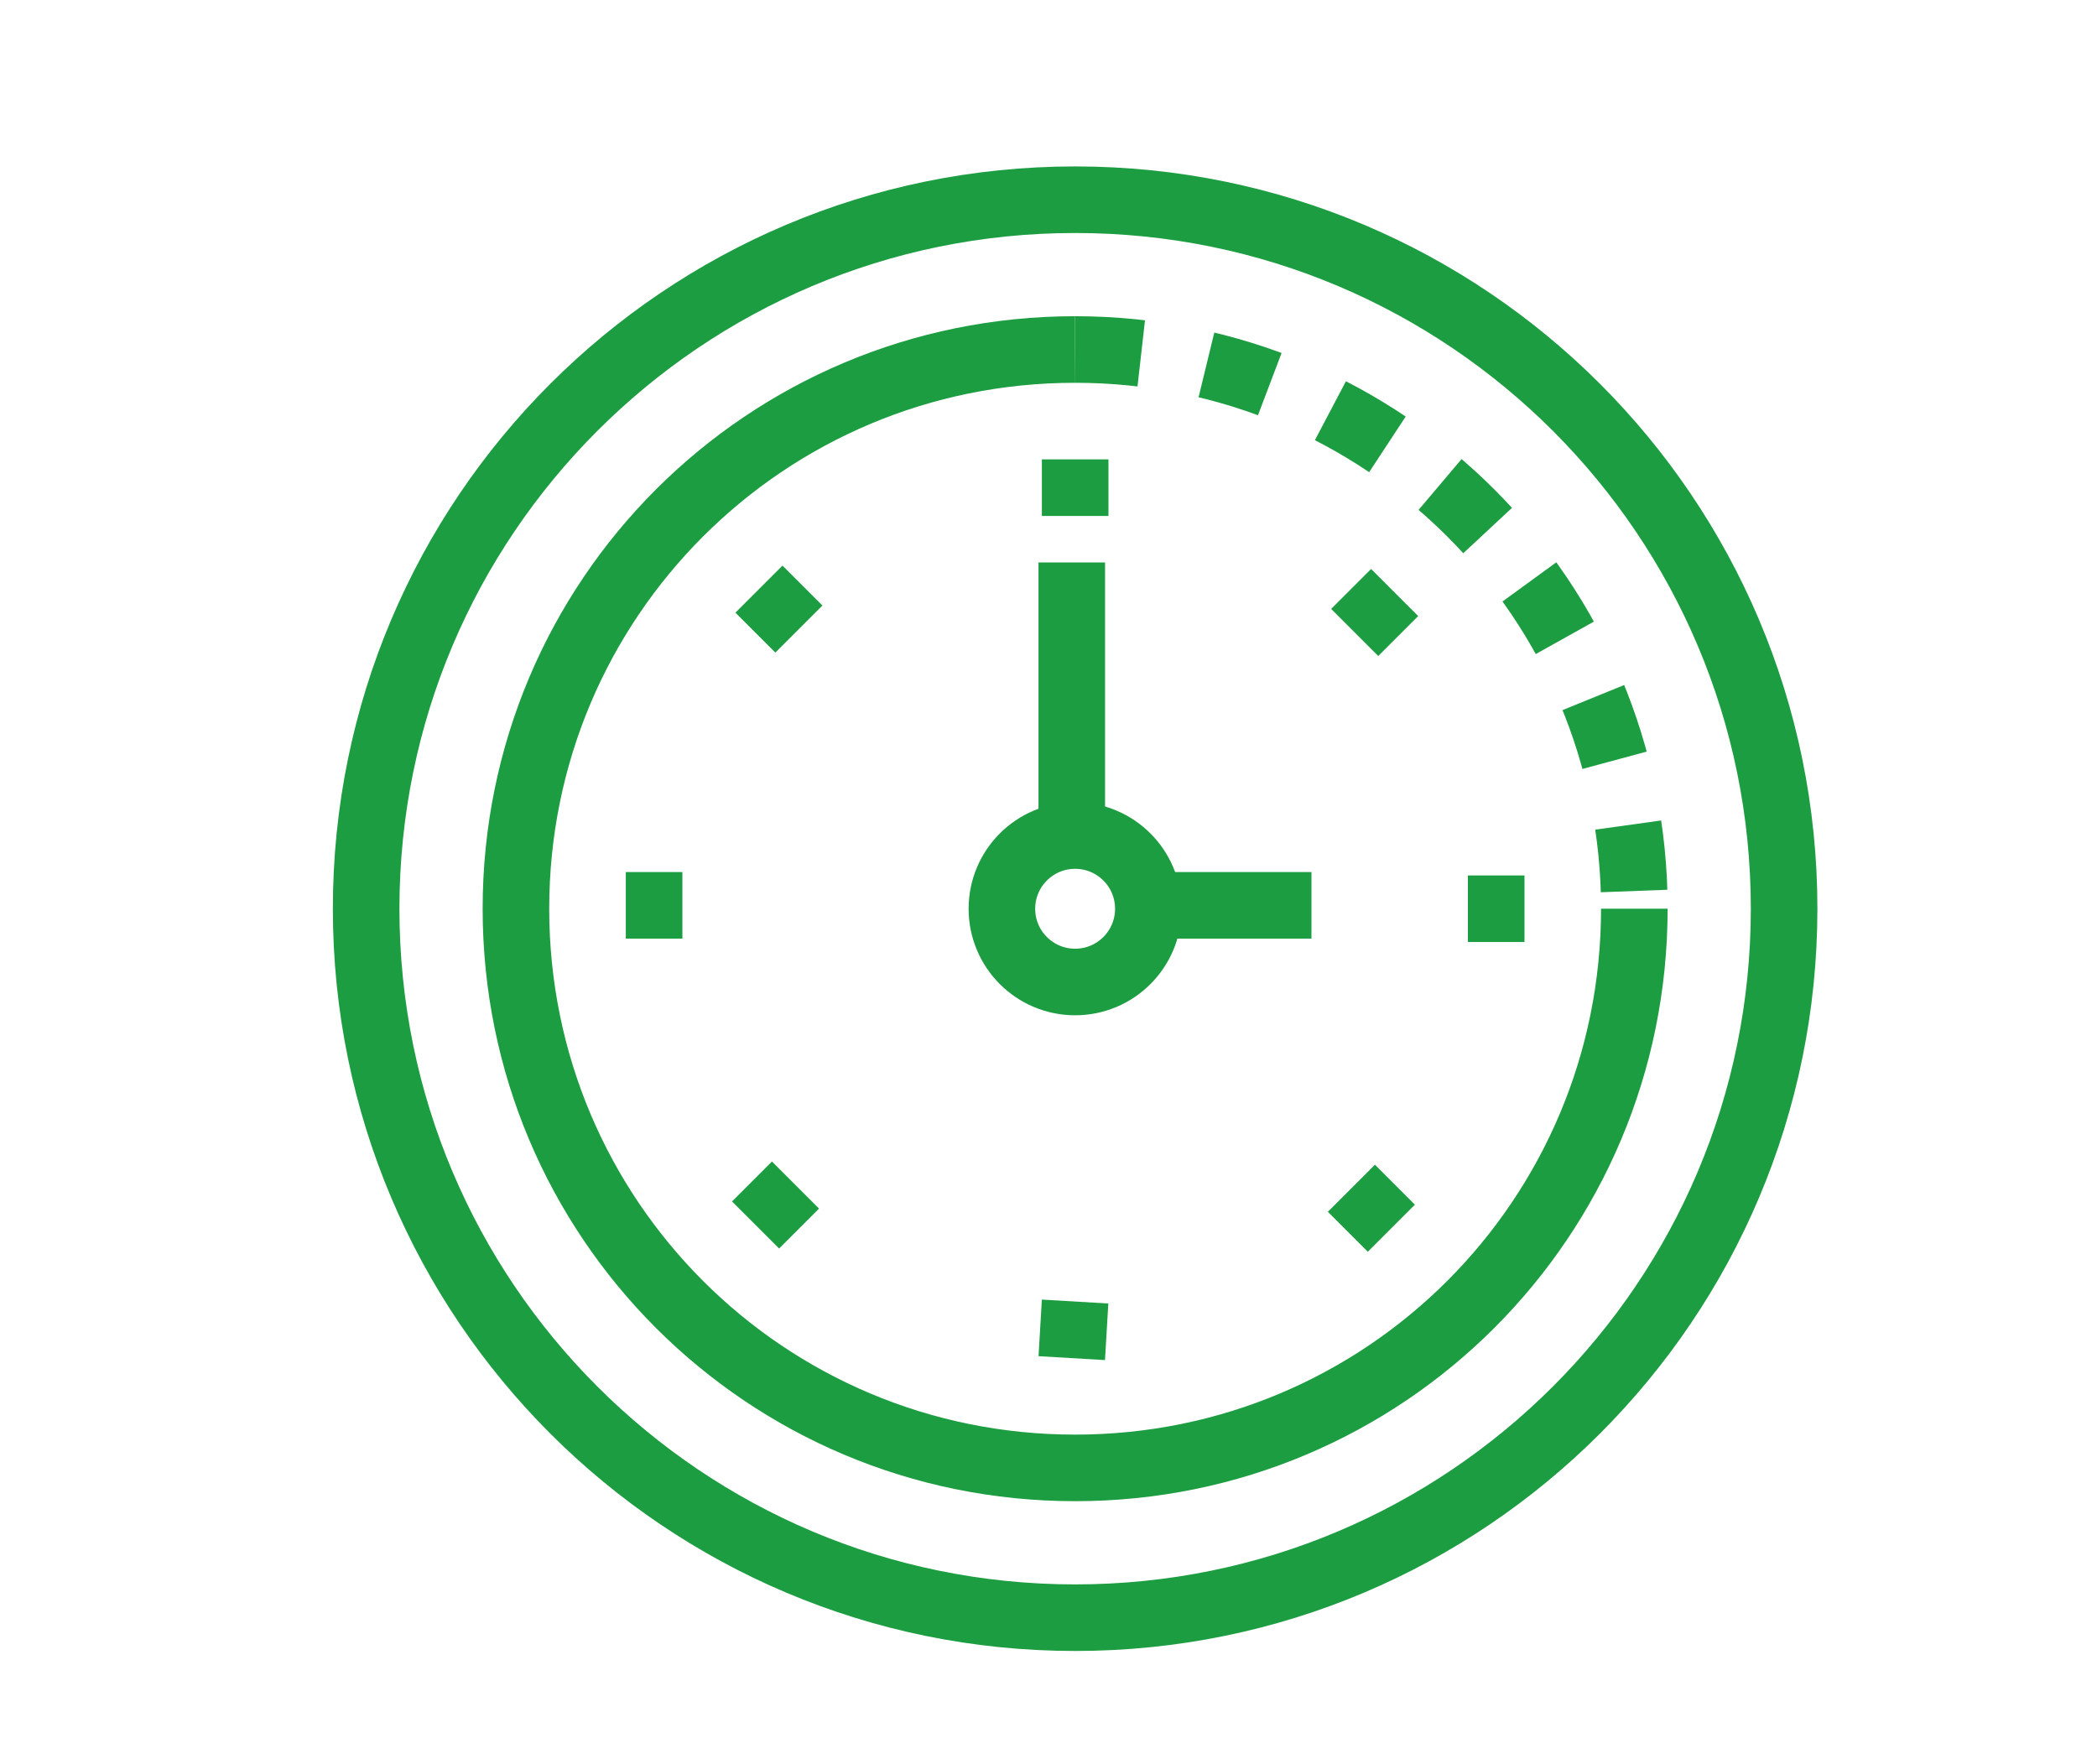 <?xml version="1.0" encoding="UTF-8"?>
<svg xmlns="http://www.w3.org/2000/svg" width="63" height="53" viewBox="0 0 63 53" fill="none">
  <path d="M32.3 48.6C44.064 48.6 53.6 39.064 53.6 27.3C53.6 15.536 44.064 6 32.3 6C20.536 6 11 15.536 11 27.3C11 39.064 20.536 48.6 32.3 48.6Z" stroke="#1D9D41" stroke-width="2" stroke-miterlimit="10"></path>
  <path d="M49.1 27.3C49.1 36.6 41.6 44.1 32.3 44.1C23 44.1 15.5 36.6 15.5 27.3C15.5 18 23 10.5 32.3 10.5" stroke="#1D9D41" stroke-width="2" stroke-miterlimit="10"></path>
  <path d="M32.301 10.5C41.601 10.5 49.101 18 49.101 27.3" stroke="#1D9D41" stroke-width="2" stroke-miterlimit="10" stroke-dasharray="1.99 1.99"></path>
  <path d="M32.3 29.502C33.515 29.502 34.5 28.517 34.5 27.302C34.5 26.087 33.515 25.102 32.3 25.102C31.085 25.102 30.1 26.087 30.1 27.302C30.1 28.517 31.085 29.502 32.3 29.502Z" stroke="#1D9D41" stroke-width="2" stroke-miterlimit="10"></path>
  <path d="M32.301 13.801V15.501" stroke="#1D9D41" stroke-width="2" stroke-miterlimit="10"></path>
  <path d="M41.899 17.801L40.699 19.001" stroke="#1D9D41" stroke-width="2" stroke-miterlimit="10"></path>
  <path d="M45.8 27.301H44.1" stroke="#1D9D41" stroke-width="2" stroke-miterlimit="10"></path>
  <path d="M41.8 36.899L40.6 35.699" stroke="#1D9D41" stroke-width="2" stroke-miterlimit="10"></path>
  <path d="M32.199 40.802L32.299 39.102" stroke="#1D9D41" stroke-width="2" stroke-miterlimit="10"></path>
  <path d="M22.699 36.802L23.899 35.602" stroke="#1D9D41" stroke-width="2" stroke-miterlimit="10"></path>
  <path d="M18.801 27.199H20.501" stroke="#1D9D41" stroke-width="2" stroke-miterlimit="10"></path>
  <path d="M22.801 17.699L24.001 18.899" stroke="#1D9D41" stroke-width="2" stroke-miterlimit="10"></path>
  <path d="M32.199 16.898V25.098" stroke="#1D9D41" stroke-width="2" stroke-miterlimit="10"></path>
  <path d="M34.5 27.199H39.4" stroke="#1D9D41" stroke-width="2" stroke-miterlimit="10"></path>
</svg>
